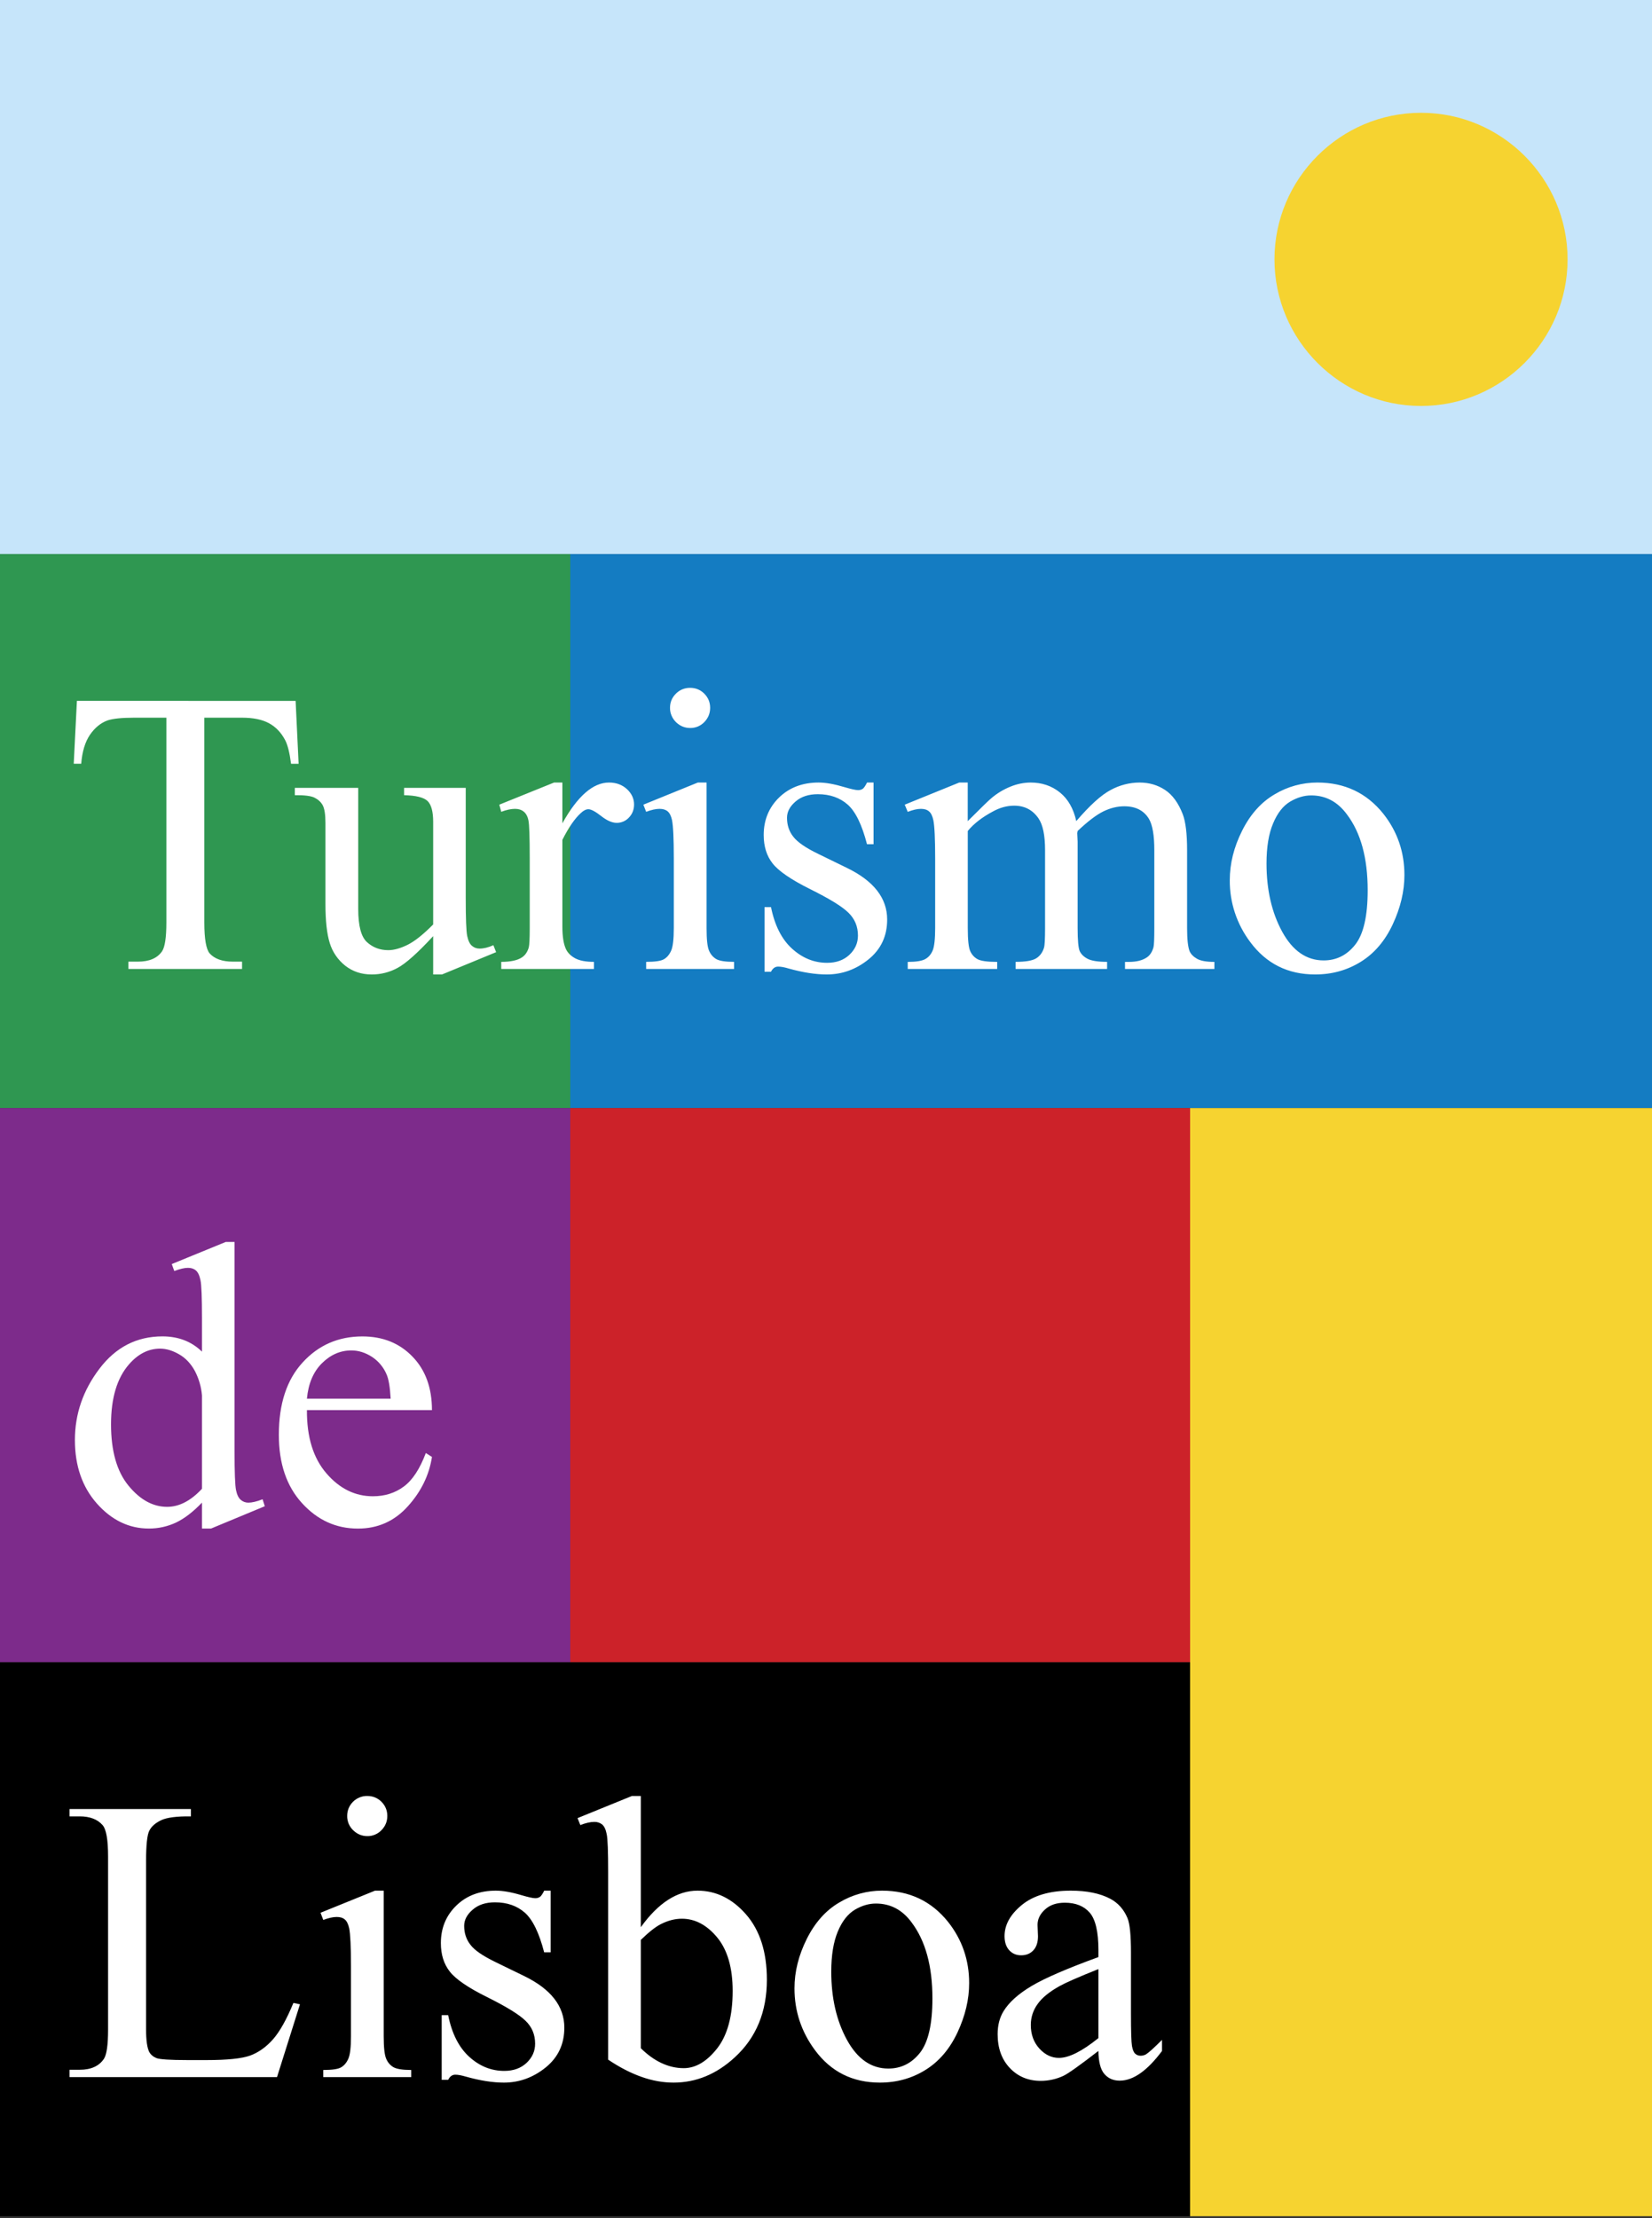 <?xml version="1.0" encoding="UTF-8"?>
<svg xmlns="http://www.w3.org/2000/svg" width="38" height="51" viewBox="0 0 38 51" fill="none">
  <rect x="0" y="0" width="38" height="51" fill="#333333" stroke="none"/>
  <path fill-rule="evenodd" clip-rule="evenodd" d="M0 12.739H38V0H0V12.739Z" fill="#C6E5FA"></path>
  <path fill-rule="evenodd" clip-rule="evenodd" d="M0 50.955H27.375V38.217H0V50.955Z" fill="black"></path>
  <path fill-rule="evenodd" clip-rule="evenodd" d="M13.117 25.477H38L38 12.739L13.117 12.739V25.477Z" fill="#147CC2"></path>
  <path fill-rule="evenodd" clip-rule="evenodd" d="M13.117 38.216H27.375V25.478H13.117V38.216Z" fill="#CC2229"></path>
  <path fill-rule="evenodd" clip-rule="evenodd" d="M0 25.477H13.117V12.739L0 12.739V25.477Z" fill="#2F9751"></path>
  <path fill-rule="evenodd" clip-rule="evenodd" d="M0 38.216H13.117V25.478H0V38.216Z" fill="#7D2B8B"></path>
  <path fill-rule="evenodd" clip-rule="evenodd" d="M27.375 50.955L38 50.955V25.478H27.375L27.375 50.955Z" fill="#F6D330"></path>
  <path fill-rule="evenodd" clip-rule="evenodd" d="M6.8 16.115L6.869 17.561H6.695C6.662 17.306 6.617 17.125 6.558 17.015C6.465 16.839 6.34 16.71 6.185 16.627C6.028 16.543 5.823 16.501 5.568 16.501H4.7V21.211C4.7 21.59 4.742 21.825 4.822 21.92C4.937 22.047 5.116 22.11 5.354 22.11H5.568V22.278H2.954V22.11H3.173C3.433 22.11 3.618 22.031 3.727 21.873C3.793 21.777 3.827 21.555 3.827 21.211V16.501H3.086C2.799 16.501 2.594 16.523 2.473 16.564C2.315 16.622 2.18 16.733 2.068 16.896C1.957 17.061 1.89 17.281 1.868 17.56H1.696L1.769 16.114L6.8 16.115ZM10.713 18.114V20.637C10.713 21.119 10.724 21.414 10.747 21.521C10.77 21.63 10.806 21.704 10.856 21.746C10.907 21.79 10.964 21.81 11.031 21.81C11.126 21.81 11.231 21.785 11.349 21.732L11.412 21.892L10.167 22.405H9.964V21.524C9.605 21.912 9.332 22.155 9.144 22.255C8.962 22.354 8.758 22.406 8.55 22.405C8.316 22.405 8.114 22.338 7.942 22.204C7.773 22.07 7.648 21.889 7.585 21.682C7.519 21.47 7.486 21.17 7.486 20.782V18.924C7.486 18.727 7.464 18.59 7.423 18.514C7.381 18.438 7.317 18.381 7.233 18.339C7.151 18.299 6.999 18.28 6.782 18.283V18.114H8.24V20.9C8.24 21.288 8.308 21.542 8.443 21.663C8.579 21.786 8.741 21.846 8.932 21.846C9.063 21.846 9.21 21.804 9.374 21.724C9.541 21.641 9.736 21.485 9.964 21.255V18.896C9.964 18.66 9.921 18.5 9.834 18.416C9.747 18.334 9.568 18.289 9.295 18.283V18.114L10.713 18.114ZM12.936 17.992V18.929C13.284 18.304 13.642 17.992 14.008 17.992C14.174 17.992 14.312 18.043 14.422 18.144C14.531 18.246 14.585 18.364 14.585 18.496C14.585 18.615 14.546 18.715 14.467 18.797C14.431 18.836 14.388 18.867 14.339 18.888C14.29 18.909 14.238 18.92 14.185 18.919C14.079 18.919 13.96 18.866 13.828 18.762C13.696 18.659 13.598 18.606 13.535 18.606C13.48 18.606 13.422 18.635 13.358 18.696C13.222 18.82 13.08 19.024 12.936 19.31V21.305C12.936 21.535 12.964 21.71 13.021 21.828C13.062 21.91 13.131 21.979 13.23 22.033C13.331 22.087 13.474 22.115 13.662 22.115V22.278H11.53V22.115C11.743 22.115 11.901 22.081 12.003 22.014C12.079 21.966 12.132 21.889 12.163 21.783C12.177 21.73 12.185 21.585 12.185 21.341V19.728C12.185 19.244 12.175 18.955 12.155 18.862C12.137 18.77 12.099 18.702 12.046 18.66C11.994 18.618 11.927 18.597 11.848 18.597C11.755 18.597 11.649 18.62 11.53 18.665L11.485 18.501L12.745 17.992H12.936ZM15.876 15.815C16.003 15.815 16.111 15.86 16.201 15.949C16.29 16.039 16.335 16.147 16.335 16.274C16.335 16.401 16.29 16.51 16.201 16.602C16.159 16.646 16.109 16.68 16.053 16.704C15.997 16.727 15.936 16.739 15.876 16.738C15.749 16.738 15.64 16.692 15.548 16.602C15.505 16.559 15.47 16.508 15.447 16.452C15.423 16.396 15.411 16.335 15.412 16.274C15.412 16.147 15.457 16.039 15.547 15.949C15.59 15.905 15.641 15.871 15.697 15.848C15.754 15.825 15.815 15.814 15.876 15.815ZM16.253 17.992V21.338C16.253 21.599 16.271 21.771 16.31 21.858C16.347 21.945 16.403 22.008 16.477 22.052C16.552 22.094 16.689 22.115 16.885 22.115V22.278H14.863V22.115C15.066 22.115 15.202 22.095 15.271 22.055C15.34 22.016 15.396 21.951 15.437 21.86C15.478 21.769 15.499 21.596 15.499 21.338V19.733C15.499 19.281 15.485 18.989 15.458 18.856C15.437 18.758 15.402 18.692 15.357 18.654C15.312 18.616 15.25 18.597 15.171 18.597C15.086 18.597 14.984 18.62 14.863 18.665L14.799 18.501L16.052 17.992L16.253 17.992ZM20.094 17.992V19.41H19.943C19.828 18.965 19.681 18.662 19.501 18.501C19.32 18.341 19.09 18.26 18.812 18.26C18.6 18.26 18.429 18.316 18.299 18.429C18.168 18.541 18.103 18.665 18.103 18.802C18.103 18.971 18.151 19.116 18.248 19.238C18.343 19.362 18.533 19.494 18.822 19.633L19.484 19.956C20.1 20.255 20.407 20.651 20.407 21.142C20.407 21.521 20.265 21.825 19.978 22.058C19.692 22.289 19.371 22.405 19.017 22.405C18.762 22.405 18.472 22.36 18.144 22.269C18.045 22.239 17.963 22.224 17.899 22.224C17.829 22.224 17.775 22.263 17.735 22.342H17.586V20.856H17.735C17.82 21.279 17.983 21.599 18.222 21.814C18.461 22.03 18.729 22.137 19.025 22.137C19.235 22.137 19.405 22.077 19.537 21.954C19.669 21.83 19.735 21.683 19.735 21.511C19.735 21.301 19.662 21.126 19.514 20.983C19.369 20.84 19.075 20.661 18.634 20.442C18.196 20.224 17.909 20.027 17.772 19.852C17.635 19.679 17.567 19.461 17.567 19.198C17.567 18.855 17.685 18.568 17.919 18.338C18.154 18.109 18.458 17.992 18.83 17.992C18.994 17.992 19.193 18.028 19.426 18.098C19.581 18.143 19.683 18.166 19.734 18.166C19.775 18.168 19.816 18.157 19.849 18.134C19.875 18.112 19.908 18.065 19.944 17.992H20.094V17.992ZM22.261 18.879C22.565 18.575 22.744 18.401 22.798 18.357C22.929 18.244 23.078 18.153 23.239 18.088C23.387 18.026 23.546 17.993 23.707 17.992C23.967 17.992 24.192 18.068 24.38 18.22C24.567 18.37 24.693 18.591 24.757 18.879C25.069 18.515 25.333 18.276 25.549 18.163C25.752 18.052 25.98 17.993 26.211 17.992C26.433 17.992 26.628 18.049 26.8 18.163C26.971 18.276 27.106 18.462 27.206 18.72C27.273 18.895 27.306 19.171 27.306 19.546V21.338C27.306 21.599 27.326 21.777 27.365 21.873C27.396 21.94 27.452 21.997 27.534 22.044C27.616 22.091 27.748 22.116 27.934 22.116V22.278H25.878V22.116H25.966C26.144 22.116 26.284 22.08 26.384 22.01C26.454 21.962 26.504 21.884 26.533 21.779C26.546 21.727 26.552 21.58 26.552 21.338V19.546C26.552 19.207 26.511 18.968 26.429 18.828C26.312 18.634 26.122 18.538 25.861 18.538C25.7 18.538 25.539 18.578 25.377 18.657C25.215 18.738 25.019 18.887 24.788 19.106L24.779 19.155L24.788 19.351V21.338C24.788 21.622 24.805 21.799 24.836 21.868C24.869 21.938 24.927 21.997 25.016 22.044C25.103 22.09 25.253 22.115 25.466 22.115V22.278H23.361V22.115C23.592 22.115 23.75 22.087 23.837 22.033C23.923 21.978 23.983 21.896 24.015 21.788C24.031 21.735 24.039 21.586 24.039 21.338V19.546C24.039 19.206 23.989 18.963 23.888 18.816C23.755 18.622 23.568 18.524 23.329 18.524C23.165 18.524 23.004 18.567 22.842 18.656C22.591 18.789 22.397 18.94 22.261 19.106V21.338C22.261 21.61 22.28 21.788 22.318 21.869C22.355 21.951 22.412 22.013 22.485 22.053C22.56 22.094 22.71 22.116 22.938 22.116V22.278H20.88V22.116C21.071 22.116 21.204 22.094 21.28 22.053C21.354 22.013 21.413 21.948 21.452 21.858C21.491 21.768 21.511 21.596 21.511 21.338V19.747C21.511 19.289 21.497 18.994 21.47 18.861C21.449 18.76 21.415 18.692 21.369 18.655C21.325 18.616 21.262 18.597 21.184 18.597C21.098 18.597 20.997 18.621 20.88 18.666L20.811 18.501L22.065 17.992H22.26V18.879H22.261ZM30.301 17.992C30.931 17.992 31.437 18.232 31.82 18.71C32.144 19.12 32.305 19.59 32.305 20.119C32.305 20.492 32.215 20.87 32.037 21.251C31.859 21.633 31.612 21.922 31.299 22.115C30.985 22.309 30.636 22.405 30.252 22.405C29.623 22.405 29.125 22.155 28.756 21.656C28.449 21.247 28.284 20.749 28.288 20.238C28.288 19.855 28.382 19.477 28.572 19.099C28.761 18.722 29.011 18.443 29.32 18.263C29.616 18.085 29.956 17.992 30.301 17.992ZM30.16 18.288C30 18.288 29.839 18.335 29.676 18.431C29.515 18.527 29.383 18.693 29.284 18.933C29.182 19.172 29.133 19.479 29.133 19.855C29.133 20.461 29.254 20.984 29.494 21.423C29.735 21.862 30.053 22.082 30.447 22.082C30.74 22.082 30.982 21.962 31.174 21.719C31.365 21.476 31.46 21.06 31.46 20.469C31.46 19.729 31.302 19.147 30.982 18.724C30.768 18.433 30.494 18.288 30.16 18.288ZM4.646 34.548C4.442 34.761 4.244 34.913 4.05 35.006C3.854 35.098 3.64 35.145 3.423 35.144C2.969 35.144 2.571 34.953 2.232 34.573C1.894 34.193 1.723 33.705 1.723 33.109C1.723 32.511 1.91 31.966 2.288 31.469C2.663 30.974 3.145 30.726 3.737 30.726C4.103 30.726 4.407 30.844 4.646 31.077V30.309C4.646 29.833 4.635 29.541 4.611 29.431C4.588 29.323 4.553 29.248 4.504 29.209C4.456 29.168 4.396 29.15 4.323 29.15C4.244 29.15 4.14 29.174 4.009 29.223L3.951 29.063L5.192 28.555H5.395V33.368C5.395 33.855 5.407 34.153 5.429 34.26C5.452 34.369 5.488 34.443 5.539 34.485C5.587 34.527 5.649 34.55 5.713 34.549C5.795 34.549 5.905 34.524 6.04 34.471L6.091 34.631L4.855 35.144H4.646V34.548ZM4.646 34.23V32.085C4.63 31.888 4.574 31.697 4.483 31.522C4.391 31.353 4.27 31.224 4.121 31.139C3.971 31.052 3.825 31.008 3.682 31.008C3.415 31.008 3.178 31.128 2.969 31.367C2.692 31.683 2.554 32.142 2.554 32.749C2.554 33.362 2.688 33.831 2.954 34.156C3.221 34.482 3.517 34.645 3.845 34.645C4.121 34.645 4.388 34.507 4.646 34.23ZM7.06 32.421C7.056 33.04 7.205 33.525 7.51 33.877C7.812 34.227 8.169 34.402 8.577 34.402C8.85 34.402 9.087 34.328 9.289 34.178C9.491 34.029 9.658 33.771 9.795 33.408L9.936 33.498C9.872 33.915 9.688 34.293 9.382 34.632C9.075 34.974 8.692 35.145 8.233 35.145C7.732 35.145 7.303 34.951 6.948 34.561C6.591 34.171 6.414 33.647 6.414 32.99C6.414 32.277 6.596 31.722 6.962 31.325C7.327 30.926 7.784 30.727 8.336 30.727C8.804 30.727 9.187 30.88 9.486 31.189C9.786 31.496 9.936 31.907 9.936 32.422H7.06V32.421ZM7.06 32.158H8.986C8.971 31.891 8.94 31.703 8.89 31.595C8.82 31.431 8.702 31.291 8.552 31.194C8.401 31.098 8.245 31.049 8.082 31.049C7.83 31.049 7.606 31.146 7.407 31.342C7.209 31.537 7.092 31.811 7.06 32.158ZM6.749 46.051L6.9 46.083L6.372 47.756H1.6V47.588H1.833C2.094 47.588 2.28 47.503 2.392 47.334C2.455 47.236 2.486 47.011 2.486 46.661V42.683C2.486 42.298 2.444 42.058 2.359 41.962C2.241 41.828 2.066 41.762 1.833 41.762H1.6V41.593H4.391V41.762C4.064 41.758 3.834 41.788 3.703 41.852C3.571 41.916 3.481 41.996 3.433 42.094C3.385 42.19 3.36 42.423 3.36 42.788V46.661C3.36 46.912 3.385 47.084 3.433 47.179C3.468 47.242 3.524 47.289 3.6 47.32C3.676 47.349 3.912 47.365 4.309 47.365H4.759C5.232 47.365 5.564 47.33 5.755 47.261C5.946 47.191 6.12 47.067 6.278 46.89C6.434 46.713 6.592 46.432 6.749 46.051ZM8.45 41.293C8.577 41.293 8.685 41.338 8.775 41.426C8.864 41.517 8.909 41.625 8.909 41.752C8.909 41.879 8.864 41.988 8.775 42.079C8.733 42.123 8.683 42.158 8.627 42.181C8.571 42.205 8.51 42.217 8.45 42.216C8.323 42.216 8.214 42.169 8.122 42.079C8.078 42.037 8.044 41.986 8.02 41.93C7.997 41.873 7.985 41.813 7.986 41.752C7.986 41.625 8.031 41.517 8.12 41.426C8.163 41.383 8.215 41.349 8.271 41.326C8.328 41.303 8.388 41.291 8.45 41.293ZM8.826 43.47V46.816C8.826 47.076 8.845 47.248 8.884 47.336C8.921 47.422 8.977 47.486 9.051 47.529C9.126 47.571 9.262 47.593 9.459 47.593V47.756H7.436V47.593C7.64 47.593 7.776 47.573 7.844 47.533C7.914 47.493 7.97 47.429 8.011 47.337C8.053 47.247 8.073 47.073 8.073 46.816V45.21C8.073 44.758 8.059 44.467 8.032 44.334C8.01 44.236 7.976 44.169 7.931 44.132C7.886 44.093 7.824 44.075 7.745 44.075C7.66 44.075 7.557 44.098 7.436 44.143L7.373 43.978L8.626 43.47L8.826 43.47ZM12.667 43.47V44.888H12.517C12.402 44.443 12.255 44.14 12.075 43.978C11.893 43.818 11.664 43.738 11.386 43.738C11.174 43.738 11.003 43.793 10.873 43.907C10.742 44.019 10.677 44.143 10.677 44.279C10.677 44.448 10.726 44.594 10.822 44.715C10.916 44.84 11.107 44.971 11.396 45.111L12.058 45.433C12.674 45.733 12.981 46.128 12.981 46.62C12.981 46.999 12.838 47.303 12.552 47.535C12.266 47.766 11.945 47.883 11.591 47.883C11.335 47.883 11.046 47.838 10.718 47.746C10.619 47.717 10.537 47.701 10.473 47.701C10.403 47.701 10.349 47.74 10.309 47.819H10.16V46.333H10.309C10.394 46.757 10.557 47.076 10.796 47.292C11.035 47.508 11.303 47.614 11.599 47.614C11.809 47.614 11.979 47.554 12.111 47.431C12.243 47.307 12.309 47.16 12.309 46.988C12.309 46.778 12.236 46.603 12.088 46.461C11.942 46.318 11.649 46.138 11.209 45.919C10.769 45.702 10.482 45.505 10.346 45.33C10.209 45.156 10.141 44.938 10.141 44.675C10.141 44.332 10.259 44.045 10.493 43.816C10.727 43.586 11.031 43.47 11.404 43.47C11.568 43.47 11.767 43.505 12 43.575C12.155 43.62 12.257 43.643 12.309 43.643C12.349 43.645 12.39 43.634 12.423 43.611C12.45 43.589 12.482 43.543 12.518 43.47H12.667ZM14.74 44.31C15.143 43.75 15.578 43.47 16.045 43.47C16.471 43.47 16.844 43.653 17.162 44.017C17.48 44.383 17.64 44.881 17.64 45.516C17.64 46.254 17.395 46.85 16.903 47.301C16.482 47.689 16.012 47.883 15.494 47.883C15.252 47.883 15.005 47.84 14.756 47.751C14.506 47.663 14.25 47.531 13.989 47.355V43.043C13.989 42.57 13.979 42.28 13.955 42.169C13.934 42.061 13.898 41.987 13.85 41.947C13.798 41.907 13.733 41.886 13.667 41.889C13.583 41.889 13.476 41.912 13.349 41.962L13.285 41.802L14.536 41.293H14.74V44.31ZM14.74 44.602V47.092C14.894 47.244 15.054 47.359 15.219 47.435C15.384 47.512 15.553 47.551 15.727 47.551C16.001 47.551 16.259 47.399 16.496 47.097C16.733 46.794 16.853 46.354 16.853 45.775C16.853 45.241 16.733 44.831 16.496 44.544C16.259 44.259 15.989 44.115 15.685 44.115C15.525 44.115 15.364 44.157 15.204 44.238C15.083 44.298 14.928 44.42 14.74 44.602ZM20.289 43.47C20.919 43.47 21.425 43.71 21.808 44.188C22.132 44.597 22.293 45.068 22.293 45.596C22.293 45.97 22.203 46.347 22.025 46.729C21.846 47.11 21.6 47.399 21.286 47.593C20.973 47.787 20.624 47.883 20.239 47.883C19.611 47.883 19.113 47.634 18.744 47.134C18.432 46.712 18.275 46.239 18.275 45.716C18.275 45.333 18.37 44.954 18.559 44.577C18.748 44.2 18.998 43.921 19.307 43.741C19.604 43.563 19.943 43.469 20.289 43.47ZM20.148 43.766C19.988 43.766 19.827 43.812 19.664 43.908C19.503 44.005 19.371 44.17 19.271 44.411C19.171 44.65 19.121 44.957 19.121 45.332C19.121 45.939 19.242 46.462 19.482 46.901C19.723 47.34 20.04 47.56 20.434 47.56C20.728 47.56 20.97 47.439 21.162 47.197C21.353 46.953 21.448 46.538 21.448 45.947C21.448 45.207 21.289 44.625 20.97 44.201C20.756 43.91 20.482 43.766 20.148 43.766ZM25.266 47.155C24.839 47.485 24.571 47.676 24.46 47.728C24.297 47.804 24.119 47.843 23.939 47.843C23.651 47.843 23.413 47.743 23.227 47.546C23.041 47.349 22.948 47.09 22.948 46.769C22.948 46.566 22.993 46.39 23.084 46.241C23.209 46.037 23.424 45.843 23.732 45.66C24.039 45.478 24.55 45.258 25.266 44.997V44.833C25.266 44.419 25.2 44.133 25.068 43.978C24.936 43.825 24.745 43.747 24.493 43.747C24.302 43.747 24.15 43.799 24.039 43.902C23.924 44.005 23.866 44.123 23.866 44.256L23.876 44.519C23.876 44.659 23.84 44.766 23.769 44.842C23.698 44.919 23.604 44.956 23.489 44.956C23.376 44.956 23.285 44.917 23.213 44.838C23.142 44.759 23.107 44.651 23.107 44.515C23.107 44.255 23.239 44.016 23.507 43.797C23.774 43.58 24.147 43.47 24.63 43.47C24.999 43.47 25.301 43.531 25.539 43.656C25.717 43.751 25.849 43.898 25.934 44.098C25.989 44.228 26.015 44.493 26.015 44.897V46.31C26.015 46.707 26.023 46.95 26.038 47.041C26.054 47.129 26.079 47.19 26.113 47.219C26.148 47.25 26.189 47.265 26.234 47.265C26.278 47.266 26.322 47.255 26.361 47.233C26.425 47.194 26.547 47.082 26.729 46.901V47.156C26.39 47.61 26.067 47.838 25.756 47.838C25.609 47.838 25.491 47.787 25.402 47.683C25.314 47.581 25.269 47.403 25.266 47.155ZM25.266 46.86V45.273C24.808 45.456 24.514 45.586 24.38 45.66C24.139 45.793 23.969 45.932 23.866 46.079C23.765 46.217 23.711 46.384 23.711 46.556C23.711 46.773 23.776 46.955 23.907 47.099C24.037 47.242 24.188 47.315 24.357 47.315C24.588 47.315 24.89 47.163 25.266 46.86Z" fill="white"></path>
  <path fill-rule="evenodd" clip-rule="evenodd" d="M32.687 2.593C34.544 2.593 36.058 4.107 36.058 5.963C36.058 7.82 34.544 9.334 32.687 9.334C30.831 9.334 29.316 7.82 29.316 5.963C29.316 4.107 30.831 2.593 32.687 2.593Z" fill="#F6D330"></path>
</svg>

